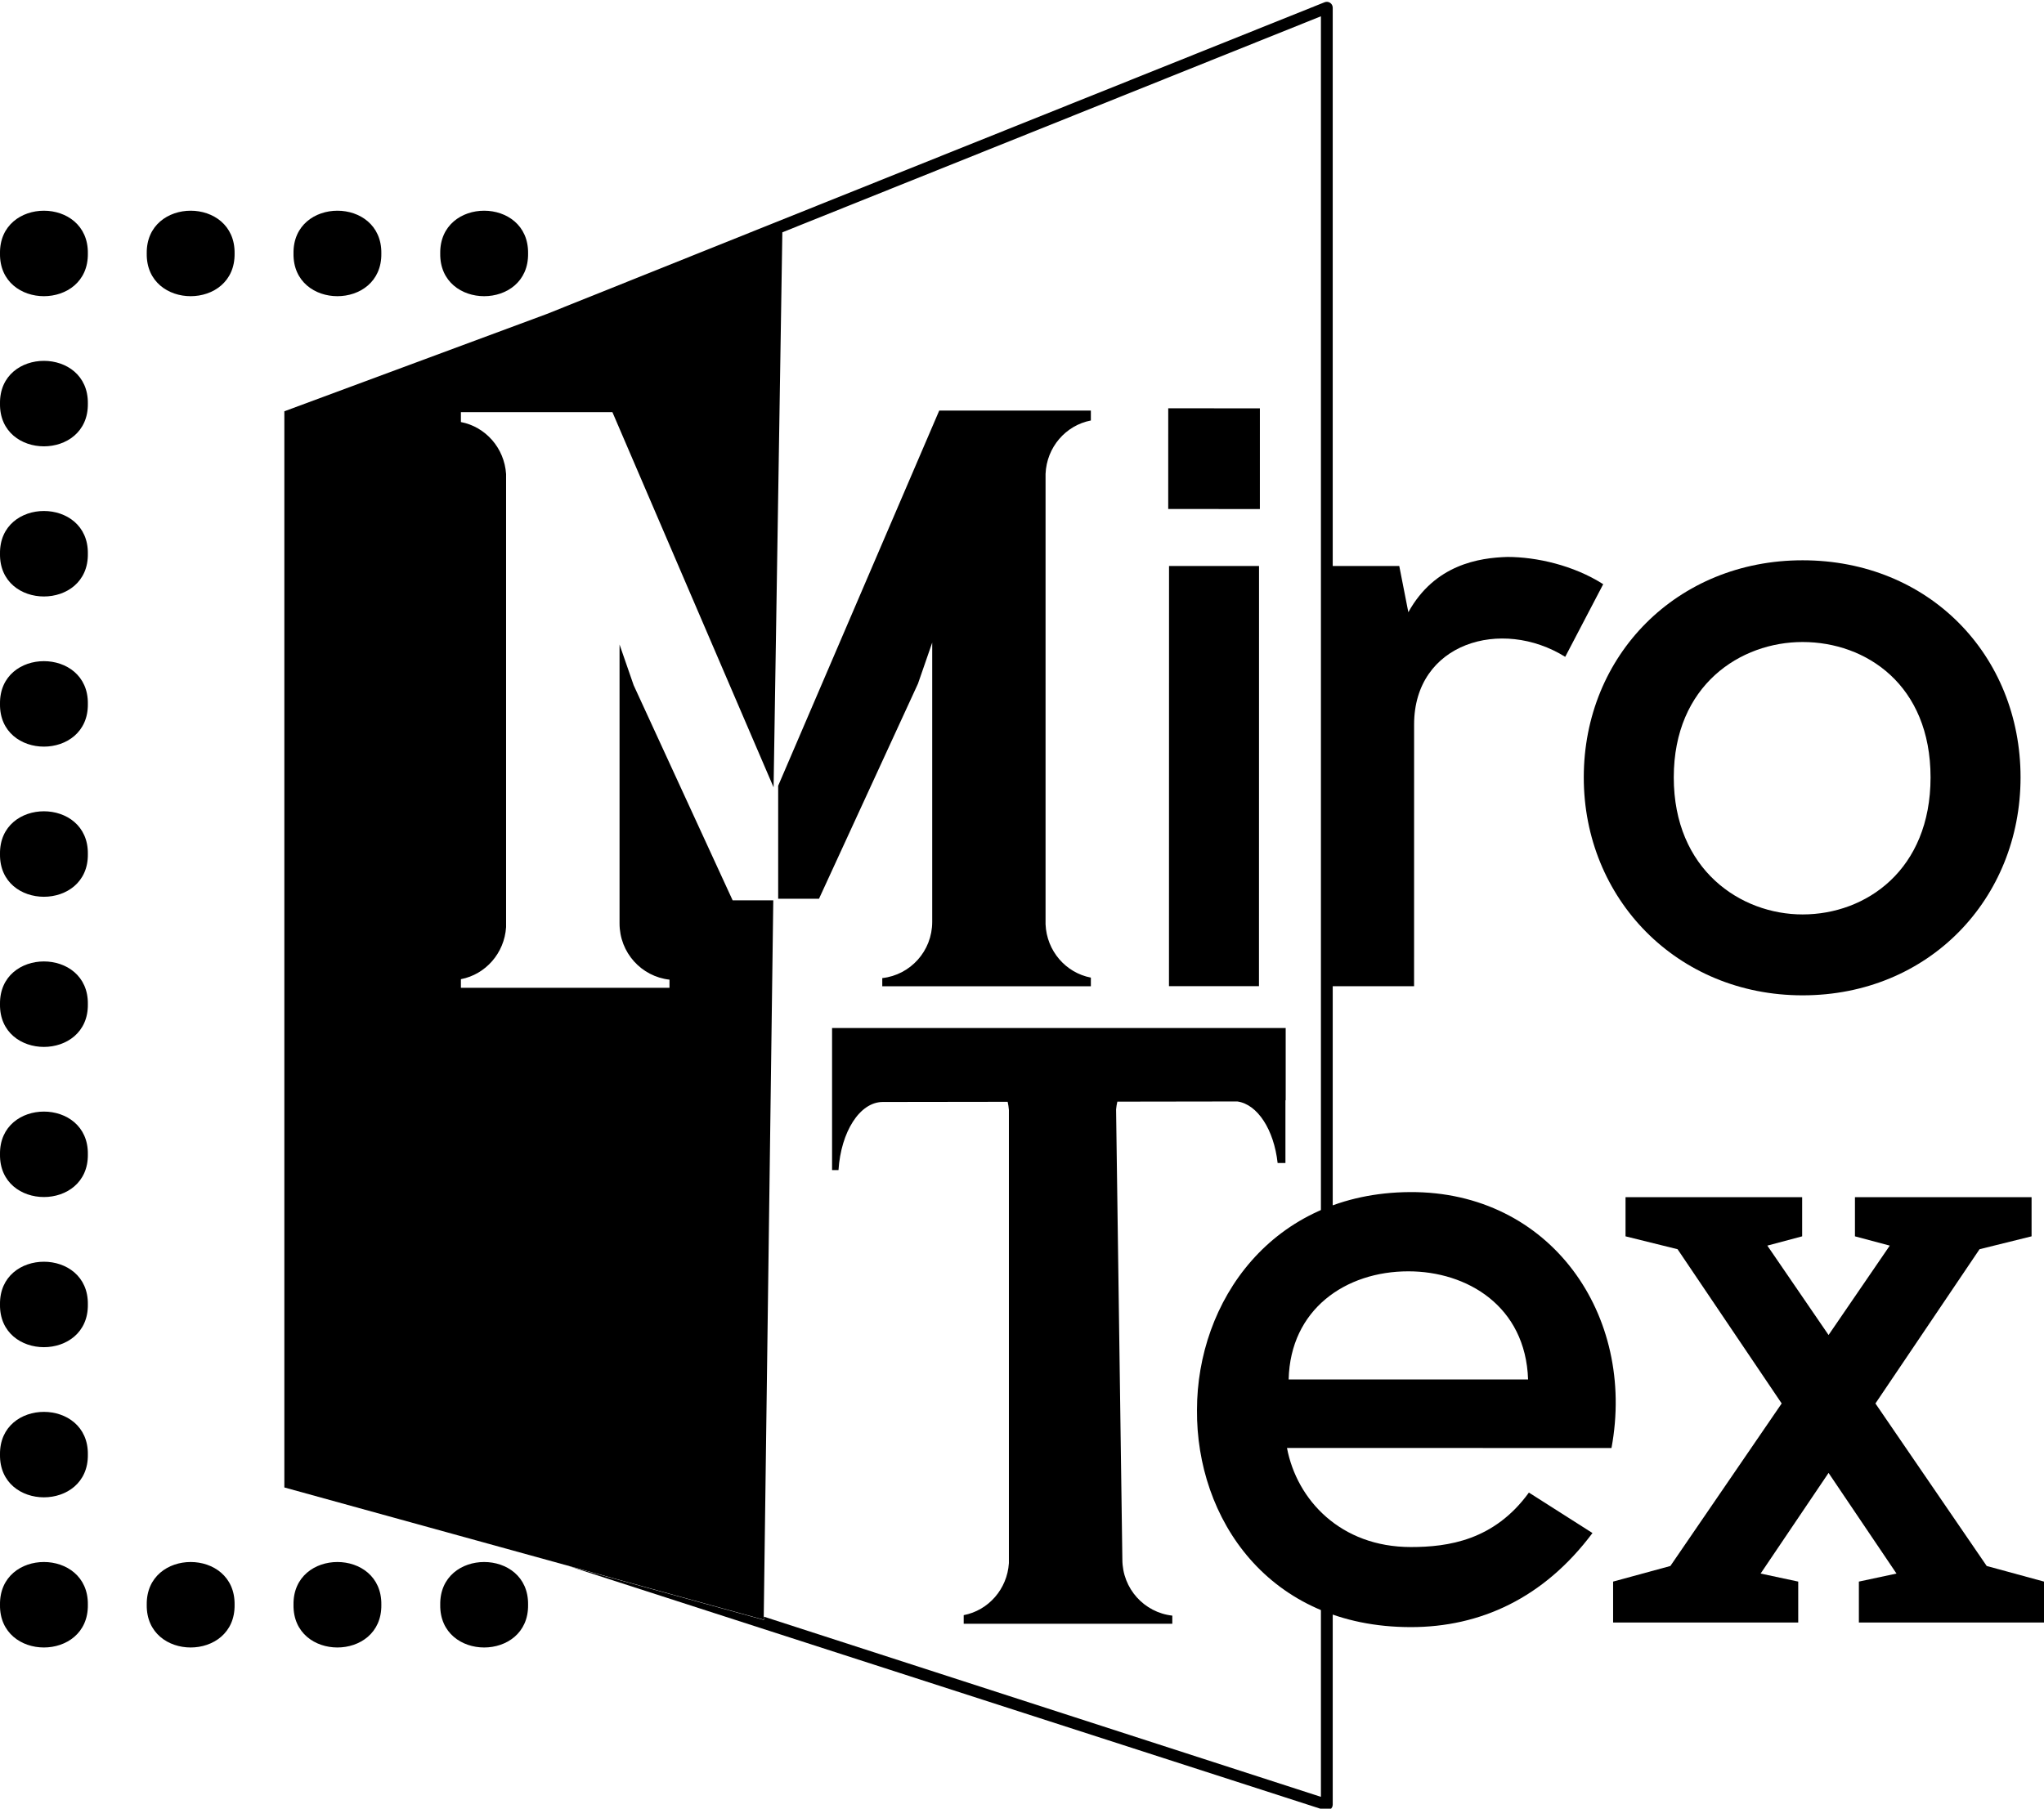 <svg xmlns="http://www.w3.org/2000/svg" xmlns:xlink="http://www.w3.org/1999/xlink" id="Calque_1" x="0px" y="0px" viewBox="0 0 145.758 129.003" xml:space="preserve"><g>	<path d="M55.789,16.57L94.195,1.162v85.665c0.275-0.138,0.554-0.269,0.842-0.39V0.551c0-0.139-0.068-0.269-0.182-0.347  c-0.114-0.08-0.259-0.096-0.389-0.047L38.991,22.395l-18.714,6.94v76.756l34.183,9.433l0.683-51.31h-2.899l-7.057-15.339  l-1.007-2.905v1.498v6.311v12.084c0,2.089,1.563,3.788,3.561,4.01v0.581h-4.945h-6.707h-3.222v-0.615  c1.761-0.338,3.101-1.854,3.222-3.71V33.812c-0.121-1.856-1.461-3.372-3.222-3.71v-0.707h3.222h7.582l11.494,26.761"></path>	<path d="M94.195,128.158l-39.721-12.851l-0.003,0.235l-13.917-3.841l53.951,17.416l0.111,0.014c0.091,0,0.182-0.029,0.255-0.086  c0.105-0.08,0.166-0.203,0.166-0.335v-13.633c-0.287-0.116-0.568-0.239-0.842-0.371V128.158z"></path></g><path d="M89.782,40.369l-0.004,29.969H83.36l0.004-29.969H89.782z M83.306,36.305l0.001-7.183l6.536,0.001l-0.001,7.183 L83.306,36.305z"></path><path d="M128.541,65.221c4.533,0.001,9.126-3.178,9.127-9.773c0.001-6.595-4.591-9.657-9.125-9.657 c-4.415-0.001-9.185,3.06-9.186,9.655C119.356,62.04,124.125,65.221,128.541,65.221 M128.54,70.991 c-8.95-0.001-15.602-6.891-15.601-15.546c0.001-8.714,6.655-15.484,15.605-15.483c9.009,0.001,15.543,6.773,15.542,15.487 C144.085,64.104,137.548,70.992,128.54,70.991"></path><path d="M6.265,18.078c0.058,4.062-6.324,4.065-6.265,0C-0.059,14.012,6.324,14.014,6.265,18.078"></path><path d="M6.265,28.786c0.058,4.063-6.324,4.066-6.265,0C-0.058,24.72,6.324,24.723,6.265,28.786"></path><path d="M6.265,39.495c0.058,4.063-6.324,4.066-6.265,0C-0.058,35.429,6.324,35.431,6.265,39.495"></path><path d="M6.265,50.204c0.058,4.063-6.324,4.066-6.265,0C-0.058,46.139,6.324,46.142,6.265,50.204"></path><path d="M6.265,60.913c0.058,4.063-6.324,4.066-6.265,0C-0.058,56.847,6.324,56.849,6.265,60.913"></path><path d="M6.265,71.622c0.058,4.063-6.324,4.066-6.265,0C-0.058,67.556,6.324,67.559,6.265,71.622"></path><path d="M6.265,82.329c0.058,4.063-6.324,4.066-6.265,0C-0.058,78.266,6.324,78.269,6.265,82.329"></path><path d="M16.729,18.078c0.058,4.064-6.324,4.063-6.265,0C10.406,14.013,16.788,14.012,16.729,18.078"></path><path d="M27.193,18.078c0.059,4.064-6.324,4.063-6.263,0C20.87,14.013,27.253,14.012,27.193,18.078"></path><path d="M37.658,18.078c0.059,4.063-6.324,4.064-6.265,0C31.334,14.012,37.717,14.013,37.658,18.078"></path><path d="M6.265,93.038c0.058,4.063-6.324,4.066-6.265,0C-0.058,88.975,6.324,88.977,6.265,93.038"></path><path d="M6.265,103.747c0.058,4.063-6.324,4.066-6.265,0C-0.058,99.684,6.324,99.686,6.265,103.747"></path><path d="M6.265,114.458c0.058,4.061-6.324,4.064-6.265,0C-0.058,110.391,6.324,110.394,6.265,114.458"></path><path d="M16.729,114.458c0.058,4.063-6.324,4.062-6.265,0C10.406,110.393,16.787,110.392,16.729,114.458"></path><path d="M27.193,114.458c0.059,4.063-6.324,4.062-6.263,0C20.871,110.393,27.253,110.392,27.193,114.458"></path><path d="M37.658,114.458c0.059,4.062-6.324,4.063-6.265,0C31.334,110.392,37.717,110.393,37.658,114.458"></path><path d="M77.79,29.991v-0.707h-3.231h-7.573h-0.009l-11.485,26.76v8.059h2.911l7.058-15.34l1.015-2.93v1.524v6.31v12.084 c0,2.089-1.563,3.788-3.561,4.01v0.582h4.937h6.707h3.231v-0.616c-1.793-0.343-3.153-1.906-3.231-3.807V33.799 C74.637,31.897,75.997,30.335,77.79,29.991"></path><path d="M91.683,78.478v-5.156H59.335v3.963v6.171h0.458c0.175-2.727,1.514-4.859,3.16-4.859l8.904-0.012 c0.041,0.192,0.075,0.386,0.088,0.587v32.318c-0.121,1.855-1.461,3.371-3.223,3.709v0.615h3.223h6.707h4.945v-0.581 c-1.999-0.222-3.561-1.921-3.561-4.01l-0.448-32.094c0.015-0.19,0.051-0.373,0.09-0.555l8.559-0.013 c1.439,0.202,2.608,2.013,2.871,4.388h0.557v-4.397v-0.074H91.683z"></path><polygon points="141.673,111.692 133.737,100.101 141.162,89.099 144.872,88.18 144.872,85.388 143.666,85.388 137.125,85.388  132.277,85.388 132.277,88.18 134.76,88.842 130.395,95.218 126.029,88.842 128.512,88.18 128.512,85.388 123.664,85.388  117.123,85.388 115.917,85.388 115.917,88.18 119.628,89.099 127.052,100.1 119.115,111.692 115.031,112.805 115.031,115.726  116.353,115.726 123.192,115.726 128.232,115.726 128.232,112.805 125.55,112.232 130.395,105.054 135.239,112.232 132.557,112.805  132.557,115.726 137.597,115.726 144.435,115.726 145.758,115.726 145.758,112.805 "></polygon><path d="M108.968,98.39c-0.176-5.241-4.355-7.714-8.536-7.714c-4.475-0.001-8.42,2.707-8.538,7.711L108.968,98.39z M109.026,106.456 l4.534,2.886c-3.476,4.651-8.009,6.711-12.955,6.71c-10.186-0.001-15.307-7.774-15.248-15.487 c0.001-7.713,5.302-15.484,15.193-15.541c10.01-0.058,16.132,8.775,14.365,18.254l-23.14-0.004c0.706,3.709,3.826,7.066,8.831,7.067 C103.256,110.341,106.553,109.871,109.026,106.456"></path><path d="M99.782,40.37l0.647,3.297c1.885-3.414,5.064-3.885,7.066-3.944c2.061,0.001,4.711,0.59,6.83,1.944l-2.709,5.181 c-4.534-2.826-10.775-1.002-10.776,4.827l-0.002,18.665l-6.359-0.001l0.004-29.969H99.782z"></path></svg>